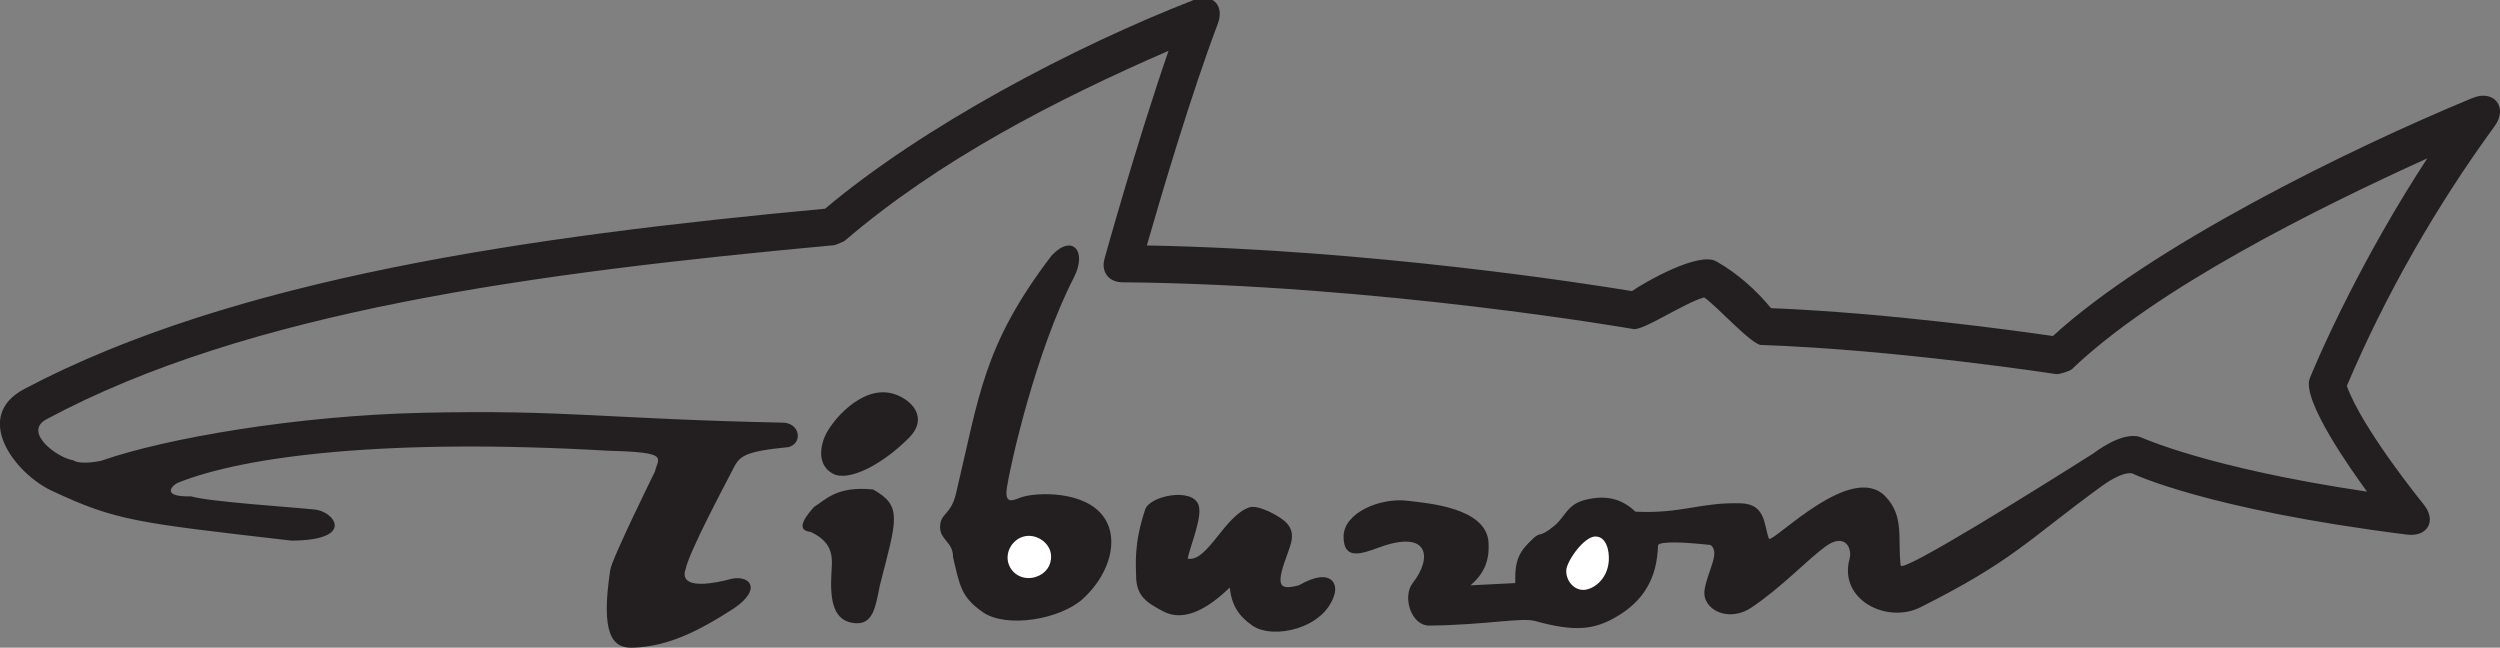 <svg xmlns="http://www.w3.org/2000/svg" width="538.148" height="139.422"><rect width="100%" height="100%" fill="#808080" stroke="none"/><defs><clipPath id="a"><path d="M0 0h538.148v139.422H0Zm0 0"/></clipPath></defs><path fill="#231f20" d="M244.559 124.02c-.02-2.47-.543-6.938 1.957-14.36 1-2.965 10.14-4.77 11.48-.972.918 2.601-1.805 8.792-2.34 11.57 4.282.832 8.032-9.485 13.422-11.082 1.332-.399 4.414.855 6.711 2.426 3.113 2.128 2.516 4.468 1.5 7.191-2.742 7.355-2.133 8.348 2.3 7.203 6.513-3.754 8.442-.734 7.661 1.965-2.137 7.383-13.246 9.797-17.684 6.691-3.039-2.125-4.453-4.484-4.855-8.168-5.266 5.063-10.164 7.36-14.43 5.063-3.34-1.797-5.683-3.152-5.722-7.527m-67.071-29.91c1.356-3.387 8.016-11.301 14.742-9.368 3.891 1.121 7.833 5.098 3.399 9.54-5.883 5.89-13.05 9.46-16.336 7.683-2.883-1.563-3.023-4.809-1.805-7.856m-2.965 20.395c5.262 2.484 4.606 5.93 4.442 9.023-.328 5.91.492 10.317 5.183 10.625 3.782.246 4.313-3.425 5.258-8.168 3.625-14.222 4.938-17.015-1.457-20.62-8-.801-10.297 2.32-12.734 3.769-2.79 3.12-3.445 5.09-.692 5.37m31.239-8.155c5.035-20.985 5.77-31.887 20.62-51.352 4.442-4.726 7.723-.976 4.77 4.77-8.304 16.152-13.714 40.558-14.394 45.125-.656 4.406 1.836 2.406 3.797 1.945 4.054-.961 14.636-.965 17.793 5.746 2.304 4.898-.118 11.672-5.254 16.328-4.899 4.442-16.5 6.41-21.59 2.828-4.723-3.324-4.899-5.746-6.352-11.797.028-3.261-2.75-3.675-2.789-6.394-.047-3.106 2.297-2.61 3.399-7.2"/><path fill="#fff" d="M222.969 124.184c2.09-.672 3.383-2.38 3.285-4.57-.129-2.84-3.332-4.923-6.05-4.079-2.563.797-4.036 3.758-2.954 6.215.977 2.219 3.41 3.18 5.719 2.434"/><g clip-path="url(#a)"><path fill="#231f20" d="M21.867 99.16c13.723-4.816 41.95-9.7 69.09-10.305 31.074-.695 38.941 1.313 77.883 2.133 3.422.328 3.914 4.407.937 5.25-9.777.965-10.597 1.95-12.054 4.856-1.496 2.976-9.352 17.535-10.149 21.476-.652 1.778-.328 4.735 10.149 1.97 4.082-.685 6.52 2.765-.973 7.198-8.215 5.227-14.262 7.496-20.617 7.684-4.266.121-6.89-2.785-4.77-16.738.34-2.414 9.625-21.192 9.625-21.192.676-2.976 3.305-4.125-9.777-4.453-48.082-2.793-78.676 1.148-92.926 6.883-1.058.422-3.918 3.105 2.824 2.914 3.903 1.176 21.387 2.297 26.45 2.824 4.433.293 9.168 6.672-4.856 6.711-33.305-3.863-37.672-4.207-51.605-10.758-7.942-3.734-17.141-15.93-5.856-21.89C50.246 59.957 113.48 50.89 177.605 44.926c21.098-17.762 53.348-34.793 79.333-44.922 4.027-1.57 6.726 1.101 5.195 5.144-5.871 15.485-12.438 37.829-15.258 47.688 48.297.914 95.063 8.277 104.418 9.824 2.684-1.883 14.34-8.547 18.121-6.414 4.531 2.55 8.516 6.094 11.82 10.086 25.008.996 53.153 4.906 60.676 6 20.883-19.152 63.422-40.14 90.328-51.238 4.621-1.907 7.703 2.02 4.758 6.054-12.55 17.188-23.504 36.297-31.82 55.93 3.261 9.145 16.277 25.184 16.527 25.492 2.863 3.5.89 7.067-3.594 6.504-43.367-5.453-59.156-13.18-59.156-13.18-2.152-.363-5.625 2.079-6.66 2.833-15.707 11.441-18.852 15.93-38.914 26-7.2 3.609-17.68-1.618-15.238-10.47.605-2.19-.961-5.706-5.204-2.612-3.82 2.78-9.378 8.734-15.902 13.12-5.058 3.407-10.762.364-10.11-3.796.641-4.098 3.434-8.012 1.302-9.653-5.887-.656-10.813-.82-11.325.028-.18 7.015-3.027 12.035-9.12 15.515-4.595 2.625-8.622 3.243-17.329.82-2.95-.82-10.144.821-22.762.985-3.96.05-5.879-6.258-3.597-9.152 4.254-5.407 3.597-11.618-7.2-7.684-3.98 1.453-7.687 2.774-7.68-2.34.009-5.043 7.763-8.457 13.907-7.683 4.242.535 16.918 1.445 17.309 9.05.199 3.872-.961 6.602-3.883 9.141l9.625-.484c-.145-5.243.973-6.88 3.933-9.672 1.524-1.438 1.293.023 4.598-2.766 2.395-2.023 2.598-4.597 6.867-5.555 4.11-.925 7.418-.269 10.477 2.625 10.129.465 13.86-2.066 22.719-1.804 5.554.164 4.898 5.062 6.046 7.664 1.477.328 17.786-16.633 25.012-9.168 4.137 4.27 2.63 9.004 3.313 14.879.136 1.812 29.312-16.418 41.328-24.02.398-.254 6.094-4.773 10.062-3.68.551.153 14.328 6.669 48.996 11.81-3.164-4.337-14.183-19.759-12.312-24.427 0 0 2.969-7.414 8.637-18.515 4.14-8.11 9.726-18.2 16.644-28.797-23.937 10.851-58.43 28.043-76.488 45.375-.438.418-2.781 1.156-3.375 1.066 0 0-34.371-5.277-63.531-6.27-2.11-.07-9.762-8.628-12.282-10.245-4.398 1.257-13.074 7.187-15.207 6.816 0 0-54.863-9.57-110.039-10.066-2.918-.028-4.597-2.254-3.816-5.067 0 0 6.848-24.726 13.785-44.765-24.434 10.636-49.414 23.511-69.703 40.898-.172.149-2.008.926-2.234.945C114.906 58.75 53.527 66.895 9.984 90.262c-5.125 2.75 2.391 8.328 5.743 8.808 1.753 1.118 6.14.09 6.14.09"/></g><path fill="#fff" d="M341.05 126.969c1.973-.156 4.966-2.219 5.255-6.227.164-2.277-.57-5.3-2.914-5.254-2.477.047-6.09 5.274-6.227 7.196-.16 2.25 1.637 4.464 3.887 4.285"/></svg>
